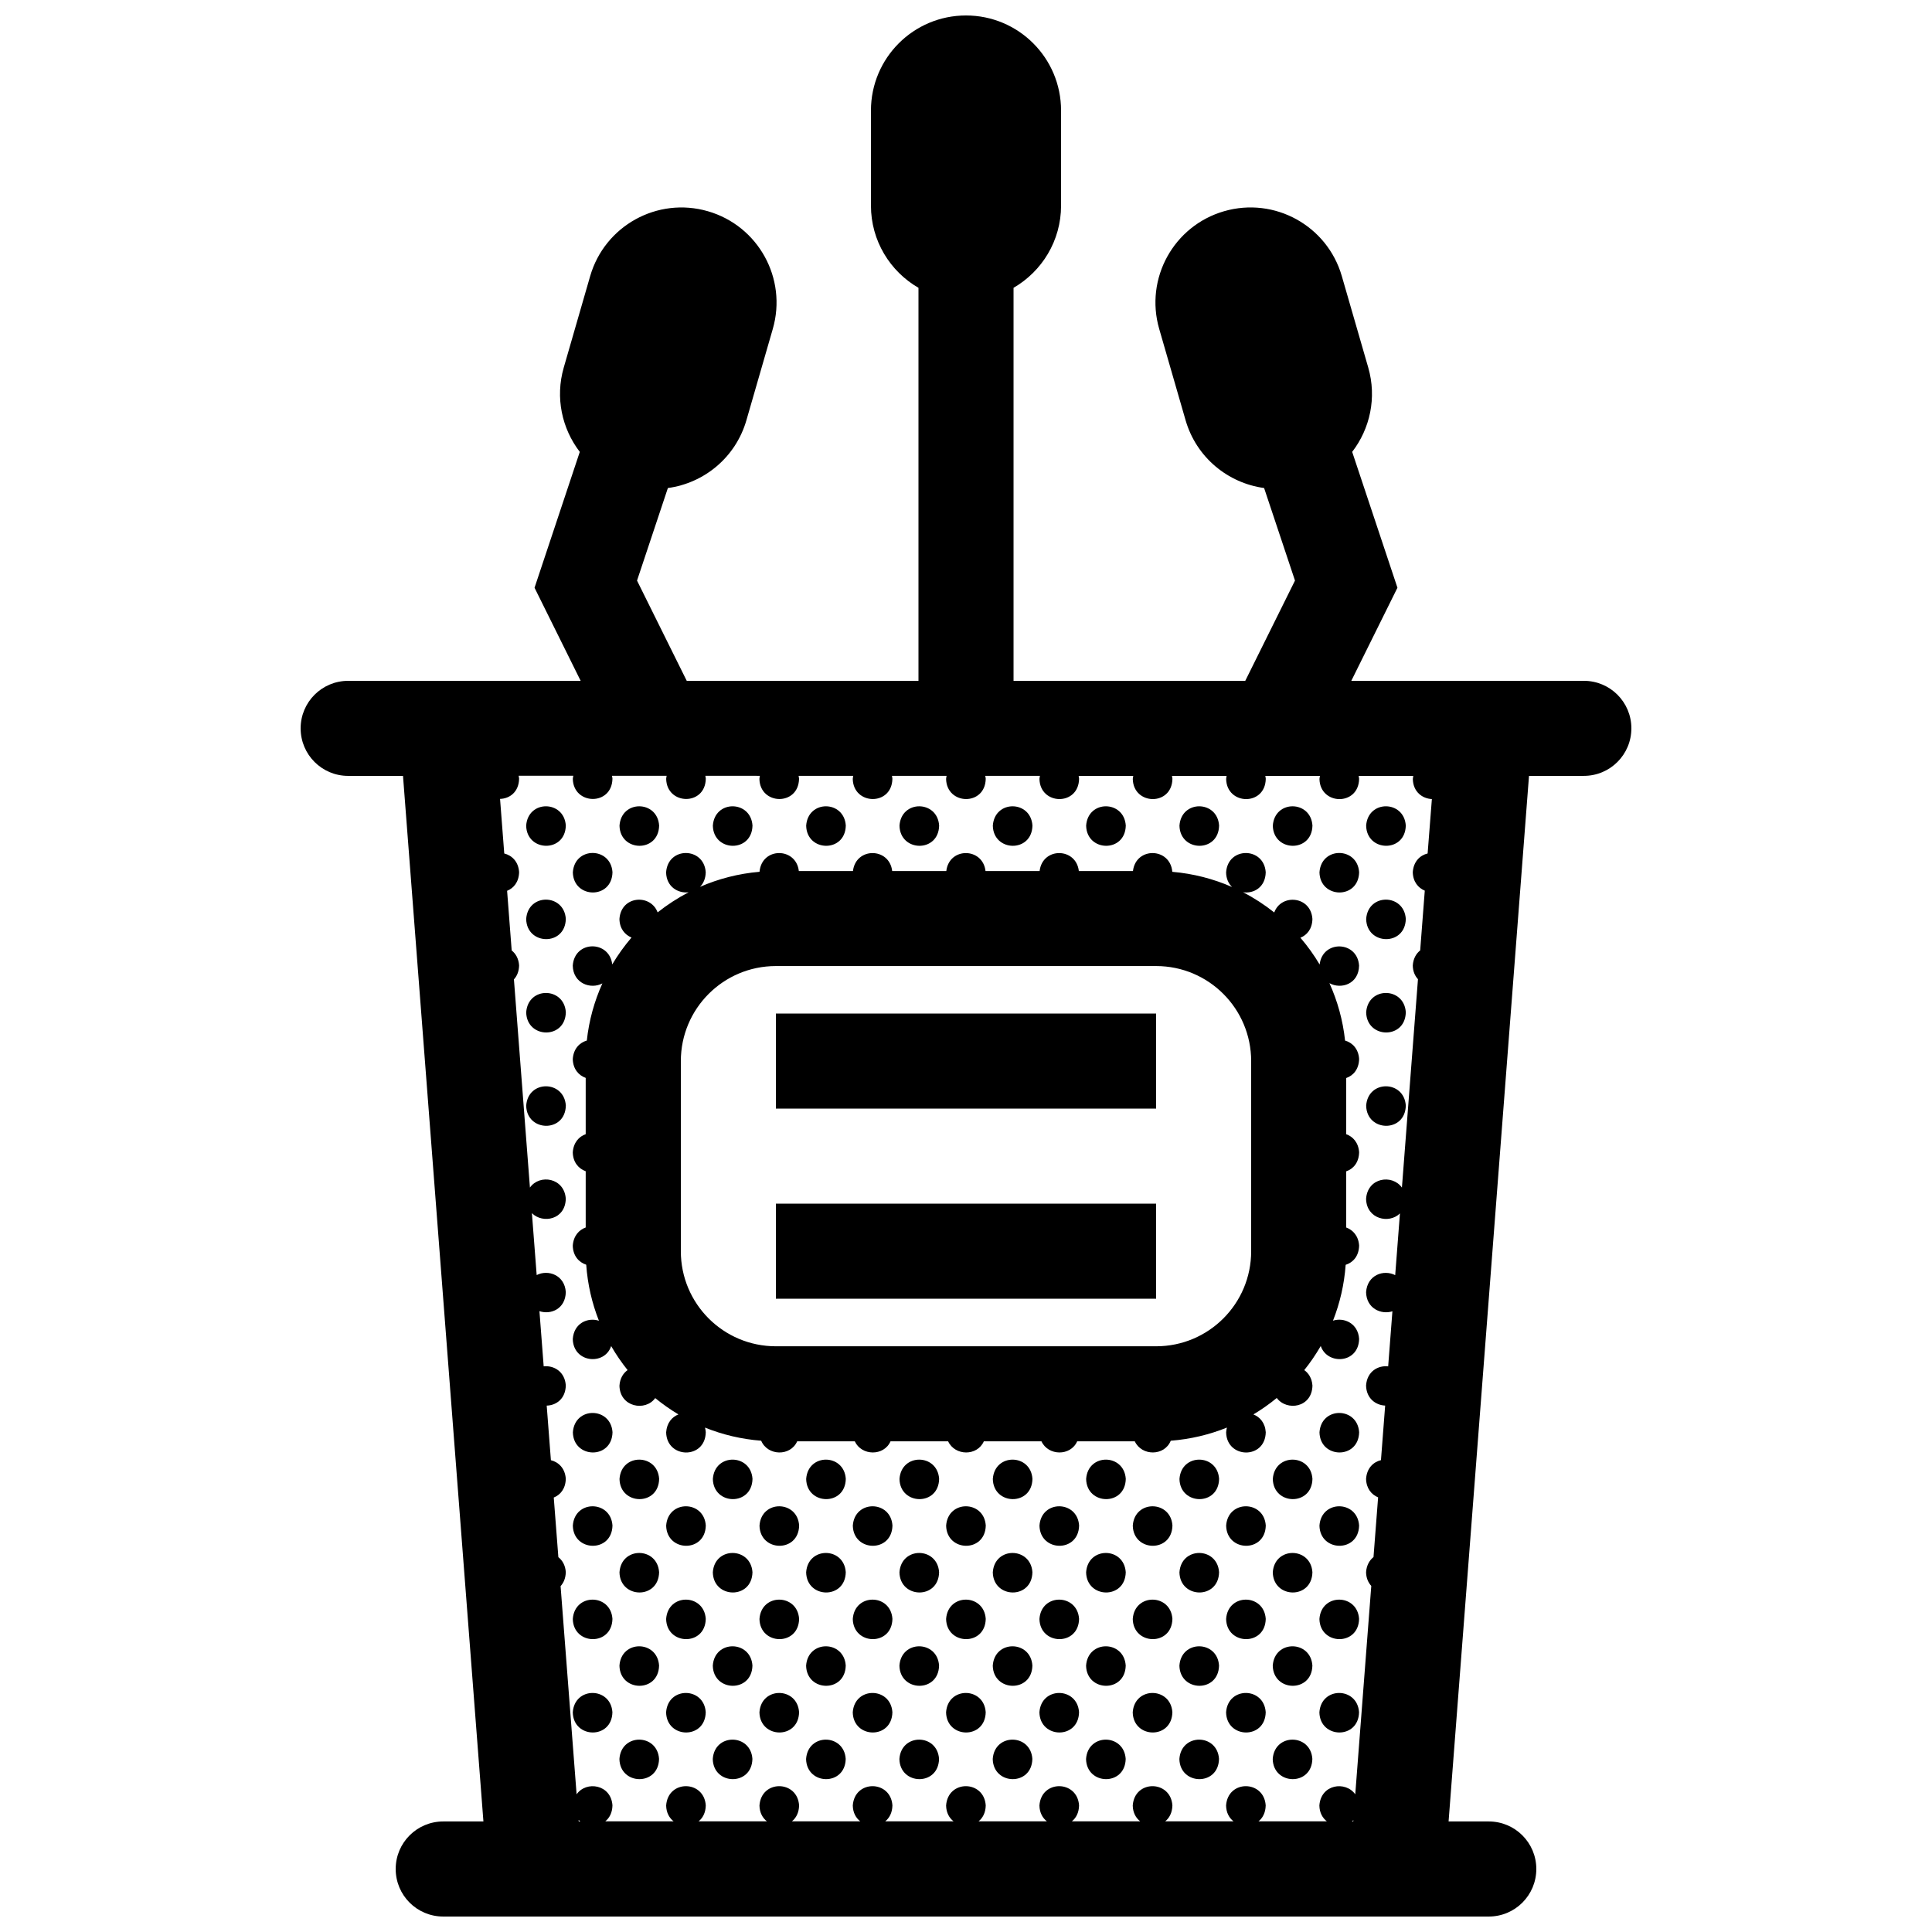 <?xml version="1.0" encoding="UTF-8"?>
<!-- Uploaded to: ICON Repo, www.svgrepo.com, Generator: ICON Repo Mixer Tools -->
<svg width="800px" height="800px" version="1.1" viewBox="144 144 512 512" xmlns="http://www.w3.org/2000/svg">
 <defs>
  <clipPath id="a">
   <path d="m223 148.09h354v503.81h-354z"/>
  </clipPath>
 </defs>
 <g clip-path="url(#a)">
  <path d="m349.62 462.98h100.76v25.191h-100.76zm0-25.191h100.76v-25.191h-100.76zm226.71-100.77c0 6.961-5.633 12.594-12.594 12.594h-14.535l-21.312 277.09 10.656 0.004c6.961 0 12.594 5.637 12.594 12.594 0 6.969-5.633 12.602-12.594 12.602h-277.09c-6.969 0-12.594-5.633-12.594-12.602 0-6.957 5.629-12.594 12.594-12.594h10.656l-21.312-277.09h-14.535c-6.961 0-12.594-5.633-12.594-12.594 0-6.961 5.633-12.594 12.594-12.594h61.617l-12.223-24.672 11.992-36.004c-4.719-6.137-6.559-14.359-4.246-22.363l6.992-24.203c3.863-13.367 17.816-21.074 31.191-17.211 13.375 3.863 21.074 17.828 17.211 31.191l-6.992 24.203c-2.852 9.879-11.23 16.668-20.812 17.965l-8.176 24.527 13.176 26.566 61.41-0.004v-104.15c-7.527-4.352-12.594-12.473-12.594-21.793v-25.191c0-13.91 11.266-25.191 25.191-25.191s25.191 11.281 25.191 25.191v25.191c0 9.32-5.074 17.438-12.594 21.793v104.15h61.41l13.176-26.566-8.184-24.527c-9.578-1.305-17.949-8.086-20.809-17.965l-6.992-24.203c-3.863-13.367 3.836-27.328 17.207-31.191 13.375-3.863 27.336 3.844 31.191 17.211l6.996 24.203c2.312 8.012 0.473 16.234-4.254 22.363l11.996 36.004-12.227 24.672h61.629c6.961 0 12.594 5.633 12.594 12.594zm-278.54 289.69c-0.156-0.121-0.312-0.258-0.457-0.402l0.035 0.402zm204.87-0.34c-0.125 0.121-0.258 0.238-0.383 0.336h0.352zm20.801-270.61c-2.519-0.117-4.977-1.906-5.047-5.316 0.02-0.289 0.074-0.551 0.121-0.816h-14.48c0.051 0.258 0.105 0.504 0.125 0.781-0.145 7.266-10.363 7.027-10.508 0.031 0.02-0.289 0.082-0.551 0.125-0.816h-14.473c0.047 0.258 0.102 0.504 0.117 0.781-0.141 7.266-10.359 7.027-10.5 0.031 0.02-0.289 0.074-0.551 0.125-0.816h-14.484c0.051 0.258 0.105 0.504 0.125 0.781-0.145 7.266-10.363 7.027-10.508 0.031 0.02-0.289 0.082-0.551 0.125-0.816h-14.473c0.047 0.258 0.102 0.504 0.117 0.781-0.141 7.266-10.359 7.027-10.5 0.031 0.02-0.289 0.074-0.551 0.125-0.816h-14.484c0.051 0.258 0.105 0.504 0.121 0.781-0.141 7.266-10.359 7.027-10.504 0.031 0.02-0.289 0.082-0.551 0.125-0.816h-14.473c0.047 0.258 0.102 0.504 0.117 0.781-0.141 7.266-10.359 7.027-10.504 0.031 0.02-0.289 0.082-0.551 0.125-0.816h-14.48c0.051 0.258 0.105 0.504 0.121 0.781-0.141 7.266-10.359 7.027-10.504 0.031 0.02-0.289 0.082-0.551 0.125-0.816l-14.453-0.008c0.051 0.258 0.105 0.504 0.121 0.781-0.141 7.266-10.359 7.027-10.5 0.031 0.02-0.289 0.074-0.551 0.121-0.816h-14.48c0.051 0.258 0.105 0.504 0.121 0.781-0.141 7.266-10.359 7.027-10.504 0.031 0.02-0.289 0.082-0.551 0.125-0.816h-14.48c0.051 0.258 0.105 0.504 0.121 0.781-0.07 3.543-2.527 5.285-5.047 5.352l1.113 14.465c2.012 0.504 3.754 2.141 3.934 4.922-0.051 2.641-1.438 4.277-3.18 4.969l1.215 15.809c1.066 0.848 1.844 2.16 1.965 3.961-0.031 1.605-0.57 2.828-1.371 3.703l4.242 55.176c2.562-3.664 9.133-2.606 9.5 2.953-0.105 5.559-6.098 6.707-8.977 3.824l1.266 16.41c3.012-1.551 7.422-0.02 7.715 4.504-0.09 4.457-3.965 6.082-6.984 5.059l1.125 14.625c2.699-0.293 5.621 1.402 5.859 5.055-0.07 3.543-2.539 5.285-5.059 5.352l1.113 14.465c2.016 0.5 3.758 2.141 3.945 4.922-0.055 2.641-1.441 4.277-3.188 4.973l1.219 15.801c1.074 0.852 1.848 2.16 1.969 3.961-0.035 1.613-0.578 2.836-1.379 3.719l4.246 55.172c2.559-3.668 9.141-2.621 9.5 2.941-0.039 1.949-0.812 3.34-1.906 4.223h18.117c-1.133-0.887-1.941-2.273-1.98-4.188 0.457-6.902 10.062-6.777 10.5-0.035-0.039 1.949-0.805 3.34-1.91 4.223h18.117c-1.133-0.887-1.941-2.273-1.98-4.188 0.465-6.902 10.066-6.777 10.504-0.035-0.039 1.949-0.812 3.34-1.906 4.223h18.117c-1.137-0.887-1.941-2.273-1.984-4.188 0.465-6.902 10.066-6.777 10.504-0.035-0.039 1.949-0.805 3.34-1.91 4.223h18.121c-1.137-0.887-1.945-2.273-1.984-4.188 0.465-6.902 10.066-6.777 10.504-0.035-0.035 1.949-0.812 3.34-1.906 4.223h18.117c-1.137-0.887-1.941-2.273-1.98-4.188 0.453-6.902 10.062-6.777 10.5-0.035-0.039 1.949-0.805 3.34-1.91 4.223h18.121c-1.137-0.887-1.945-2.273-1.984-4.188 0.465-6.902 10.066-6.777 10.508-0.035-0.039 1.949-0.816 3.34-1.91 4.223h18.117c-1.137-0.887-1.941-2.273-1.98-4.188 0.457-6.902 10.062-6.777 10.5-0.035-0.039 1.949-0.805 3.34-1.91 4.223h18.121c-1.137-0.887-1.945-2.273-1.984-4.188 0.383-5.684 6.949-6.59 9.508-2.977l4.246-55.227c-0.801-0.883-1.355-2.082-1.379-3.633 0.121-1.832 0.902-3.16 1.969-4.012l1.219-15.824c-1.75-0.727-3.133-2.363-3.188-4.902 0.188-2.84 1.934-4.481 3.945-4.961l1.113-14.461c-2.519-0.109-4.988-1.906-5.059-5.316 0.246-3.723 3.16-5.379 5.856-5.078l1.125-14.59c-3.019 0.961-6.887-0.777-6.977-5.062 0.312-4.621 4.707-6.074 7.715-4.519l1.258-16.359c-2.883 2.871-8.863 1.492-8.973-3.856 0.379-5.684 6.938-6.594 9.496-2.988l4.254-55.227c-0.805-0.875-1.352-2.074-1.375-3.629 0.117-1.828 0.898-3.152 1.961-4l1.219-15.836c-1.742-0.727-3.129-2.359-3.18-4.898 0.188-2.84 1.93-4.473 3.934-4.957zm-240.02 7.051c0.141 6.996 10.359 7.234 10.504-0.031-0.441-6.742-10.043-6.871-10.504 0.031zm35.234-0.027c-0.434-6.746-10.039-6.879-10.5 0.031 0.152 6.996 10.363 7.231 10.5-0.031zm24.742 0c-0.441-6.746-10.047-6.879-10.504 0.031 0.141 6.996 10.352 7.231 10.504-0.031zm24.727 0c-0.434-6.746-10.035-6.879-10.5 0.031 0.145 6.996 10.359 7.231 10.5-0.031zm24.734 0c-0.438-6.746-10.047-6.879-10.504 0.031 0.148 6.996 10.363 7.231 10.504-0.031zm24.73 0c-0.434-6.746-10.035-6.879-10.5 0.031 0.145 6.996 10.363 7.231 10.5-0.031zm24.734 0c-0.438-6.746-10.047-6.879-10.504 0.031 0.152 6.996 10.363 7.231 10.504-0.031zm24.727 0c-0.434-6.746-10.035-6.879-10.5 0.031 0.152 6.996 10.367 7.231 10.5-0.031zm24.742 0c-0.438-6.746-10.039-6.879-10.504 0.031 0.148 6.996 10.359 7.231 10.504-0.031zm14.23 0.027c0.145 6.996 10.363 7.234 10.504-0.031-0.438-6.742-10.043-6.871-10.504 0.031zm-199.73 12.336c-0.438-6.742-10.039-6.871-10.504 0.035 0.148 6.996 10.363 7.234 10.504-0.035zm187.36 0.035c0.145 6.996 10.363 7.234 10.508-0.035-0.441-6.738-10.043-6.867-10.508 0.035zm-210.23 12.367c0.141 6.992 10.359 7.234 10.504-0.031-0.441-6.746-10.043-6.875-10.504 0.031zm212.87 17c2.137 4.727 3.566 9.84 4.144 15.211 1.926 0.559 3.547 2.18 3.723 4.863-0.059 2.762-1.566 4.434-3.426 5.066v14.883c1.789 0.641 3.254 2.242 3.426 4.781-0.059 2.766-1.566 4.434-3.426 5.066v14.883c1.789 0.645 3.254 2.242 3.426 4.781-0.059 2.836-1.648 4.508-3.566 5.109-0.367 5.184-1.531 10.156-3.356 14.797 2.938-0.938 6.648 0.707 6.922 4.836-0.133 6.555-8.422 6.984-10.168 1.883-1.301 2.238-2.754 4.375-4.367 6.383 1.168 0.836 2.039 2.195 2.168 4.102-0.117 5.879-6.82 6.836-9.457 3.285-1.949 1.602-4.016 3.059-6.191 4.359 1.723 0.68 3.117 2.246 3.273 4.727-0.141 7.262-10.359 7.027-10.5 0.031 0.031-0.453 0.105-0.875 0.207-1.27-4.66 1.879-9.664 3.078-14.883 3.481-1.676 4.141-7.707 4.098-9.531 0.16h-15.262c-1.773 3.988-7.672 3.883-9.473 0h-15.266c-1.77 3.988-7.664 3.883-9.465 0h-15.262c-1.773 3.988-7.672 3.883-9.477 0h-15.262c-1.789 4.047-7.836 3.883-9.543-0.16-5.219-0.402-10.227-1.598-14.887-3.477 0.105 0.383 0.172 0.789 0.203 1.234-0.141 7.262-10.359 7.027-10.5 0.031 0.168-2.519 1.559-4.09 3.258-4.758-2.16-1.293-4.219-2.742-6.152-4.328-2.613 3.621-9.359 2.398-9.48-3.281 0.125-1.941 0.988-3.301 2.156-4.141-1.602-2-3.059-4.125-4.352-6.363-1.734 5.238-10.035 4.453-10.172-1.863 0.289-4.227 3.984-5.805 6.926-4.852-1.84-4.656-2.996-9.637-3.367-14.844-1.918-0.629-3.5-2.316-3.562-5.039 0.176-2.594 1.637-4.195 3.426-4.828v-14.906c-1.859-0.672-3.367-2.344-3.426-4.996 0.176-2.602 1.637-4.195 3.426-4.828v-14.914c-1.859-0.664-3.367-2.344-3.426-4.996 0.18-2.734 1.809-4.348 3.723-4.902 0.574-5.344 2-10.43 4.121-15.141-3.078 1.652-7.75 0.02-7.848-4.695 0.453-6.797 9.742-6.766 10.461-0.336 1.496-2.523 3.211-4.902 5.109-7.125-1.754-0.719-3.148-2.359-3.199-4.906 0.414-6.246 8.293-6.715 10.121-1.762 2.551-2.023 5.301-3.812 8.211-5.324-2.805 0.332-5.883-1.457-5.965-5.273 0.457-6.906 10.062-6.777 10.5-0.035-0.035 1.703-0.629 2.977-1.512 3.863 4.906-2.137 10.207-3.512 15.77-3.988 0.59-6.613 9.699-6.551 10.418-0.195h14.34c0.766-6.41 9.684-6.289 10.398 0h14.34c0.762-6.41 9.672-6.289 10.395 0h14.332c0.766-6.41 9.684-6.289 10.398 0h14.34c0.766-6.481 9.879-6.289 10.43 0.203 5.582 0.48 10.914 1.867 15.84 4.027-0.926-0.891-1.562-2.176-1.586-3.871 0.457-6.906 10.062-6.777 10.5-0.035-0.082 3.988-3.188 5.703-6 5.297 2.934 1.516 5.691 3.309 8.258 5.352 1.84-5.043 9.723-4.379 10.117 1.727-0.051 2.637-1.438 4.273-3.18 4.969 1.891 2.207 3.602 4.578 5.094 7.098 0.75-6.551 10.02-6.328 10.453 0.301-0.086 4.891-4.777 6.359-7.859 4.644zm-20.742 20.656c0-13.91-11.266-25.191-25.191-25.191h-100.76c-13.926 0-25.191 11.281-25.191 25.191v50.383c0 13.914 11.266 25.191 25.191 25.191h100.76c13.926 0 25.191-11.273 25.191-25.191zm30.477-37.656c0.145 6.992 10.363 7.234 10.504-0.031-0.438-6.746-10.043-6.875-10.504 0.031zm-222.6 24.738c0.141 6.992 10.359 7.234 10.504-0.035-0.441-6.746-10.043-6.879-10.504 0.035zm222.6 0c0.145 6.992 10.363 7.234 10.504-0.035-0.438-6.746-10.043-6.879-10.504 0.035zm-222.6 24.73c0.141 6.996 10.359 7.238 10.504-0.031-0.441-6.746-10.043-6.875-10.504 0.031zm222.6 0c0.145 6.996 10.363 7.238 10.504-0.031-0.438-6.746-10.043-6.875-10.504 0.031zm-210.23 86.57c0.145 6.996 10.363 7.234 10.504-0.031-0.441-6.746-10.043-6.875-10.504 0.031zm197.86 0c0.145 6.996 10.363 7.234 10.508-0.031-0.441-6.746-10.043-6.875-10.508 0.031zm-185.5 12.367c0.145 6.992 10.363 7.234 10.5-0.035-0.434-6.738-10.043-6.871-10.5 0.035zm24.738 0c0.141 6.992 10.359 7.234 10.504-0.035-0.445-6.738-10.051-6.871-10.504 0.035zm24.73 0c0.145 6.992 10.363 7.234 10.5-0.035-0.434-6.738-10.035-6.871-10.5 0.035zm24.73 0c0.145 6.992 10.363 7.234 10.504-0.035-0.438-6.738-10.043-6.871-10.504 0.035zm24.734 0c0.145 6.992 10.363 7.234 10.5-0.035-0.434-6.738-10.039-6.871-10.5 0.035zm24.73 0c0.145 6.992 10.363 7.234 10.504-0.035-0.438-6.738-10.043-6.871-10.504 0.035zm24.734 0c0.145 6.992 10.363 7.234 10.5-0.035-0.43-6.738-10.039-6.871-10.5 0.035zm24.734 0c0.145 6.992 10.363 7.234 10.504-0.035-0.438-6.738-10.043-6.871-10.504 0.035zm-185.5 12.363c0.145 6.996 10.363 7.238 10.504-0.035-0.441-6.734-10.043-6.867-10.504 0.035zm24.734 0c0.141 6.996 10.359 7.238 10.5-0.035-0.434-6.734-10.039-6.867-10.5 0.035zm24.734 0c0.145 6.996 10.363 7.238 10.504-0.035-0.438-6.734-10.047-6.867-10.504 0.035zm24.73 0c0.145 6.996 10.363 7.238 10.504-0.035-0.438-6.734-10.039-6.867-10.504 0.035zm24.73 0c0.145 6.996 10.363 7.238 10.504-0.035-0.438-6.734-10.039-6.867-10.504 0.035zm24.738 0c0.141 6.996 10.359 7.238 10.5-0.035-0.438-6.734-10.047-6.867-10.5 0.035zm24.727 0c0.145 6.996 10.363 7.238 10.508-0.035-0.441-6.734-10.043-6.867-10.508 0.035zm24.742 0c0.141 6.996 10.359 7.238 10.5-0.035-0.438-6.734-10.047-6.867-10.5 0.035zm24.727 0c0.145 6.996 10.363 7.238 10.508-0.035-0.441-6.734-10.043-6.867-10.508 0.035zm-185.5 12.375c0.145 6.992 10.363 7.234 10.5-0.035-0.434-6.742-10.043-6.879-10.5 0.035zm24.738 0c0.141 6.992 10.359 7.234 10.504-0.035-0.445-6.742-10.051-6.879-10.504 0.035zm24.73 0c0.145 6.992 10.363 7.234 10.5-0.035-0.434-6.742-10.035-6.879-10.5 0.035zm24.73 0c0.145 6.992 10.363 7.234 10.504-0.035-0.438-6.742-10.043-6.879-10.504 0.035zm24.734 0c0.145 6.992 10.363 7.234 10.5-0.035-0.434-6.742-10.039-6.879-10.5 0.035zm24.73 0c0.145 6.992 10.363 7.234 10.504-0.035-0.438-6.742-10.043-6.879-10.504 0.035zm24.734 0c0.145 6.992 10.363 7.234 10.5-0.035-0.43-6.742-10.039-6.879-10.5 0.035zm24.734 0c0.145 6.992 10.363 7.234 10.504-0.035-0.438-6.742-10.043-6.879-10.504 0.035zm-185.5 12.363c0.145 6.996 10.363 7.238 10.504-0.031-0.441-6.746-10.043-6.871-10.504 0.031zm24.734 0c0.141 6.996 10.359 7.238 10.5-0.031-0.434-6.746-10.039-6.871-10.5 0.031zm24.734 0c0.145 6.996 10.363 7.238 10.504-0.031-0.438-6.746-10.047-6.871-10.504 0.031zm24.73 0c0.145 6.996 10.363 7.238 10.504-0.031-0.438-6.746-10.039-6.871-10.504 0.031zm24.73 0c0.145 6.996 10.363 7.238 10.504-0.031-0.438-6.746-10.039-6.871-10.504 0.031zm24.738 0c0.141 6.996 10.359 7.238 10.5-0.031-0.438-6.746-10.047-6.871-10.5 0.031zm24.727 0c0.145 6.996 10.363 7.238 10.508-0.031-0.441-6.746-10.043-6.871-10.508 0.031zm24.742 0c0.141 6.996 10.359 7.238 10.5-0.031-0.438-6.746-10.047-6.871-10.5 0.031zm24.727 0c0.145 6.996 10.363 7.238 10.508-0.031-0.441-6.746-10.043-6.871-10.508 0.031zm-185.5 12.367c0.145 6.996 10.363 7.234 10.5-0.031-0.434-6.742-10.043-6.875-10.5 0.031zm24.738 0c0.141 6.996 10.359 7.234 10.504-0.031-0.445-6.742-10.051-6.875-10.504 0.031zm24.73 0c0.145 6.996 10.363 7.234 10.5-0.031-0.434-6.742-10.035-6.875-10.5 0.031zm24.73 0c0.145 6.996 10.363 7.234 10.504-0.031-0.438-6.742-10.043-6.875-10.504 0.031zm24.734 0c0.145 6.996 10.363 7.234 10.5-0.031-0.434-6.742-10.039-6.875-10.5 0.031zm24.73 0c0.145 6.996 10.363 7.234 10.504-0.031-0.438-6.742-10.043-6.875-10.504 0.031zm24.734 0c0.145 6.996 10.363 7.234 10.5-0.031-0.43-6.742-10.039-6.875-10.5 0.031zm24.734 0c0.145 6.996 10.363 7.234 10.504-0.031-0.438-6.742-10.043-6.875-10.504 0.031zm-185.5 12.371c0.145 6.996 10.363 7.234 10.504-0.035-0.441-6.746-10.043-6.875-10.504 0.035zm24.734 0c0.141 6.996 10.359 7.234 10.5-0.035-0.434-6.746-10.039-6.875-10.5 0.035zm24.734 0c0.145 6.996 10.363 7.234 10.504-0.035-0.438-6.746-10.047-6.875-10.504 0.035zm24.73 0c0.145 6.996 10.363 7.234 10.504-0.035-0.438-6.746-10.039-6.875-10.504 0.035zm24.73 0c0.145 6.996 10.363 7.234 10.504-0.035-0.438-6.746-10.039-6.875-10.504 0.035zm24.738 0c0.141 6.996 10.359 7.234 10.5-0.035-0.438-6.746-10.047-6.875-10.5 0.035zm24.727 0c0.145 6.996 10.363 7.234 10.508-0.035-0.441-6.746-10.043-6.875-10.508 0.035zm24.742 0c0.141 6.996 10.359 7.234 10.5-0.035-0.438-6.746-10.047-6.875-10.5 0.035zm24.727 0c0.145 6.996 10.363 7.234 10.508-0.035-0.441-6.746-10.043-6.875-10.508 0.035zm-185.5 12.367c0.145 6.992 10.363 7.234 10.5-0.035-0.434-6.746-10.043-6.871-10.5 0.035zm24.738 0c0.141 6.992 10.359 7.234 10.504-0.035-0.445-6.746-10.051-6.871-10.504 0.035zm24.73 0c0.145 6.992 10.363 7.234 10.5-0.035-0.434-6.746-10.035-6.871-10.5 0.035zm24.73 0c0.145 6.992 10.363 7.234 10.504-0.035-0.438-6.746-10.043-6.871-10.504 0.035zm24.734 0c0.145 6.992 10.363 7.234 10.5-0.035-0.434-6.746-10.039-6.871-10.5 0.035zm24.73 0c0.145 6.992 10.363 7.234 10.504-0.035-0.438-6.746-10.043-6.871-10.504 0.035zm24.734 0c0.145 6.992 10.363 7.234 10.5-0.035-0.43-6.746-10.039-6.871-10.5 0.035zm24.734 0c0.145 6.992 10.363 7.234 10.504-0.035-0.438-6.746-10.043-6.871-10.504 0.035z"/>
 </g>
</svg>